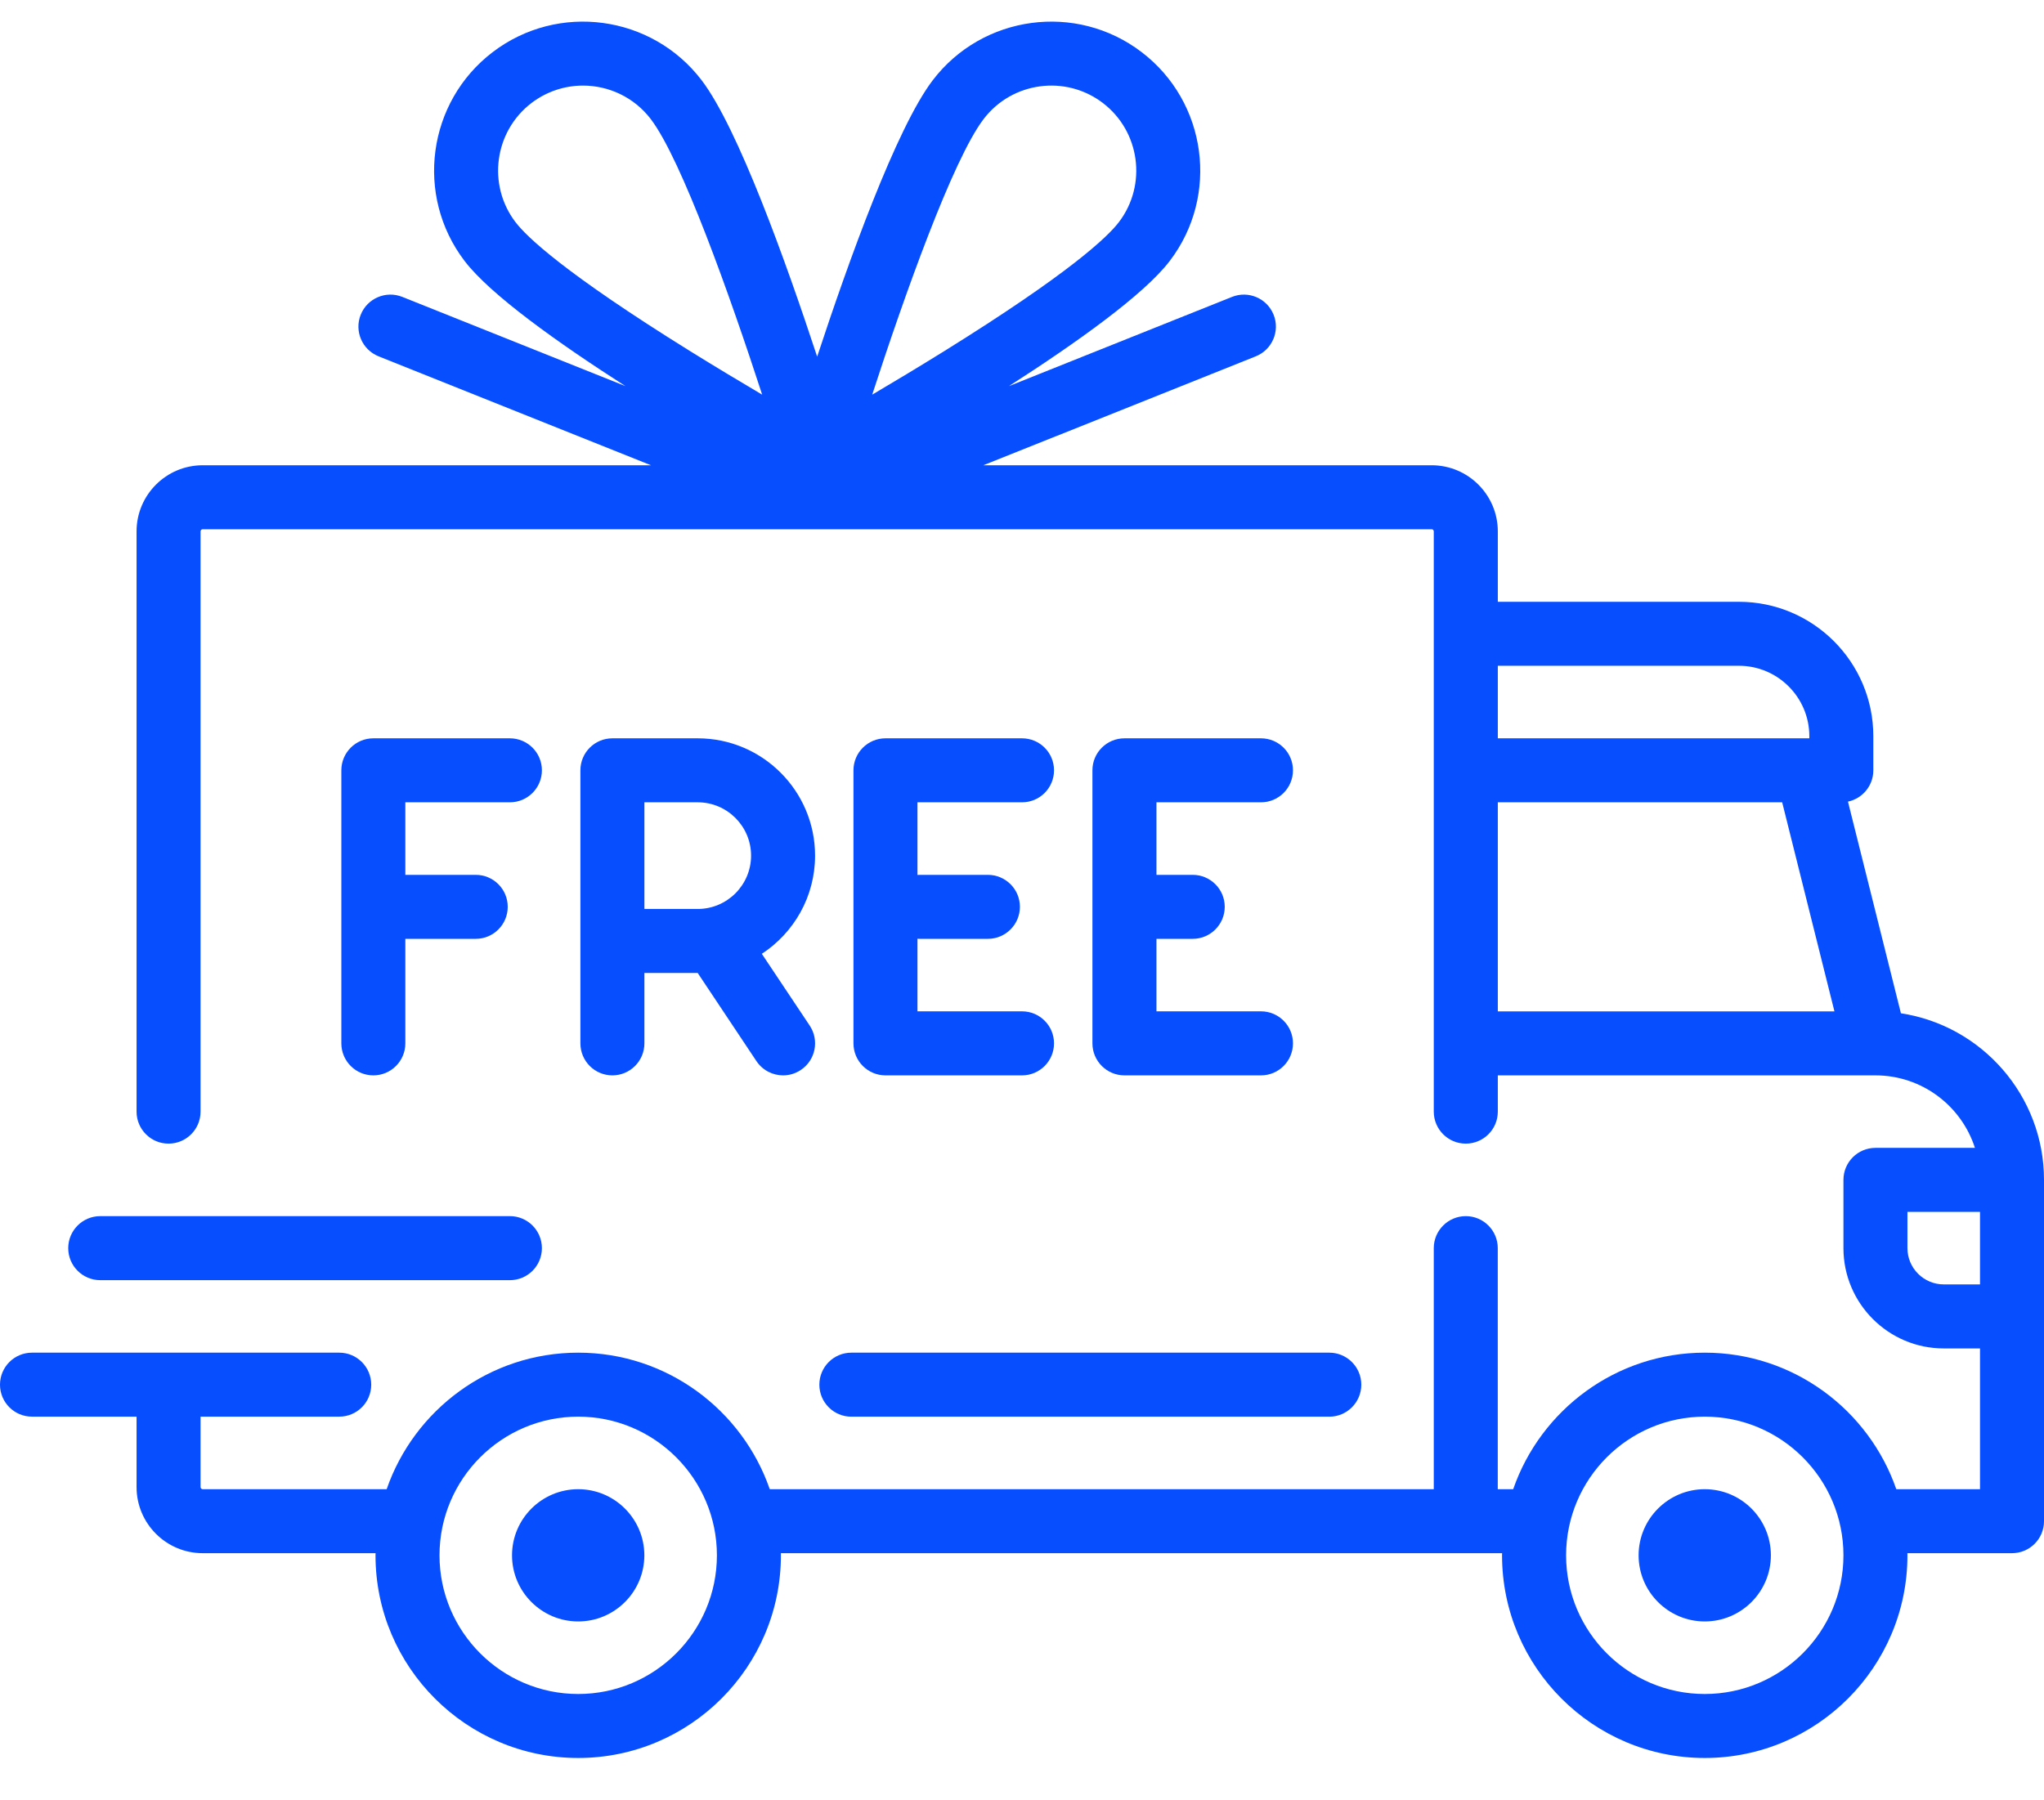 <svg width="42" height="37" viewBox="0 0 42 37" fill="none" xmlns="http://www.w3.org/2000/svg">
<path d="M39.06 20.825L37.972 16.475C38.27 16.411 38.493 16.148 38.493 15.832V15.13C38.493 13.607 37.254 12.368 35.731 12.368H30.777V10.921C30.777 10.172 30.167 9.562 29.418 9.562H20.206L25.804 7.323C26.141 7.188 26.305 6.805 26.17 6.468C26.035 6.131 25.653 5.967 25.315 6.102L20.732 7.935C22.128 7.039 23.51 6.053 24.036 5.363C25.061 4.02 24.801 2.095 23.458 1.071C22.116 0.046 20.19 0.306 19.166 1.649C18.418 2.63 17.43 5.387 16.791 7.33C16.152 5.387 15.165 2.63 14.417 1.649C13.393 0.306 11.467 0.046 10.124 1.071C8.781 2.095 8.522 4.02 9.546 5.363C10.072 6.053 11.454 7.039 12.851 7.935L8.267 6.102C7.93 5.967 7.547 6.131 7.412 6.468C7.277 6.805 7.441 7.188 7.779 7.323L13.377 9.562H4.165C3.415 9.562 2.806 10.172 2.806 10.921V22.846C2.806 23.209 3.1 23.504 3.463 23.504C3.827 23.504 4.121 23.209 4.121 22.846V10.921C4.121 10.897 4.141 10.877 4.165 10.877H29.418C29.442 10.877 29.461 10.897 29.461 10.921V22.846C29.461 23.209 29.756 23.504 30.119 23.504C30.482 23.504 30.777 23.21 30.777 22.846V22.101H38.534C38.535 22.101 38.535 22.101 38.536 22.101C38.537 22.101 38.538 22.101 38.538 22.101C39.493 22.102 40.303 22.728 40.581 23.591H38.537C38.173 23.591 37.879 23.886 37.879 24.249V25.652C37.879 26.788 38.803 27.713 39.94 27.713H40.685V30.606H38.965C38.4 28.975 36.85 27.8 35.029 27.8C33.209 27.8 31.658 28.975 31.093 30.606H30.776V25.652C30.776 25.289 30.482 24.994 30.119 24.994C29.756 24.994 29.461 25.289 29.461 25.652V30.606H15.817C15.252 28.975 13.702 27.8 11.881 27.8C10.06 27.8 8.51 28.975 7.945 30.606H4.165C4.141 30.606 4.121 30.586 4.121 30.562V29.115H6.971C7.334 29.115 7.628 28.821 7.628 28.458C7.628 28.095 7.334 27.8 6.971 27.8H0.658C0.294 27.8 0 28.095 0 28.458C0 28.821 0.294 29.115 0.658 29.115H2.806V30.562C2.806 31.312 3.416 31.921 4.165 31.921H7.717C7.717 31.936 7.716 31.951 7.716 31.965C7.716 34.262 9.585 36.13 11.881 36.13C14.178 36.13 16.046 34.262 16.046 31.965C16.046 31.95 16.045 31.936 16.045 31.921H30.865C30.865 31.936 30.864 31.951 30.864 31.965C30.864 34.262 32.733 36.13 35.029 36.13C37.326 36.13 39.194 34.262 39.194 31.965C39.194 31.95 39.193 31.936 39.193 31.921H41.342C41.706 31.921 42 31.627 42 31.264V24.249C42 22.517 40.722 21.078 39.06 20.825ZM14.183 7.218C11.589 5.606 10.82 4.864 10.592 4.565C10.008 3.799 10.156 2.701 10.922 2.116C11.238 1.876 11.61 1.759 11.979 1.759C12.506 1.759 13.027 1.996 13.371 2.446C14.007 3.28 15.003 6.088 15.661 8.111C15.217 7.849 14.707 7.543 14.183 7.218ZM17.922 8.111C18.579 6.088 19.576 3.28 20.212 2.446C20.796 1.68 21.895 1.532 22.661 2.116C23.427 2.701 23.575 3.799 22.991 4.565C22.763 4.864 21.993 5.606 19.399 7.218C18.876 7.543 18.366 7.849 17.922 8.111ZM30.777 13.683H35.731C36.529 13.683 37.178 14.332 37.178 15.13V15.174H30.777V13.683ZM30.777 20.786V16.489H36.62L37.694 20.786H30.777ZM11.881 34.815C10.31 34.815 9.031 33.536 9.031 31.965C9.031 30.394 10.31 29.115 11.881 29.115C13.452 29.115 14.731 30.394 14.731 31.965C14.731 33.536 13.452 34.815 11.881 34.815ZM35.029 34.815C33.458 34.815 32.18 33.536 32.18 31.965C32.18 30.394 33.458 29.115 35.029 29.115C36.601 29.115 37.879 30.394 37.879 31.965C37.879 33.536 36.601 34.815 35.029 34.815ZM40.685 26.397H39.94C39.529 26.397 39.194 26.063 39.194 25.652V24.907H40.685V26.397H40.685Z" fill="#074EFE"/>
<path d="M11.881 30.606C11.131 30.606 10.521 31.216 10.521 31.965C10.521 32.714 11.131 33.324 11.881 33.324C12.63 33.324 13.24 32.714 13.24 31.965C13.24 31.216 12.63 30.606 11.881 30.606Z" fill="#074EFE"/>
<path d="M35.029 30.606C34.28 30.606 33.67 31.216 33.67 31.965C33.67 32.714 34.28 33.324 35.029 33.324C35.779 33.324 36.388 32.714 36.388 31.965C36.388 31.216 35.779 30.606 35.029 30.606Z" fill="#074EFE"/>
<path d="M27.314 27.8H17.494C17.13 27.8 16.836 28.095 16.836 28.458C16.836 28.821 17.13 29.116 17.494 29.116H27.314C27.677 29.116 27.972 28.821 27.972 28.458C27.972 28.095 27.677 27.8 27.314 27.8Z" fill="#074EFE"/>
<path d="M10.478 24.994H2.06C1.697 24.994 1.402 25.289 1.402 25.652C1.402 26.015 1.697 26.31 2.06 26.31H10.478C10.841 26.31 11.135 26.015 11.135 25.652C11.135 25.289 10.841 24.994 10.478 24.994Z" fill="#074EFE"/>
<path d="M10.477 15.174H7.671C7.308 15.174 7.014 15.468 7.014 15.831V21.443C7.014 21.806 7.308 22.101 7.671 22.101C8.035 22.101 8.329 21.806 8.329 21.443V19.295H9.776C10.139 19.295 10.433 19 10.433 18.637C10.433 18.274 10.139 17.98 9.776 17.98H8.329V16.489H10.477C10.84 16.489 11.135 16.195 11.135 15.831C11.135 15.468 10.84 15.174 10.477 15.174Z" fill="#074EFE"/>
<path d="M15.654 19.603C16.312 19.172 16.748 18.429 16.748 17.585C16.748 16.255 15.667 15.174 14.337 15.174H12.583C12.22 15.174 11.926 15.468 11.926 15.831V21.443C11.926 21.806 12.22 22.101 12.583 22.101C12.947 22.101 13.241 21.806 13.241 21.443V19.996H14.336L15.543 21.808C15.67 21.998 15.879 22.101 16.091 22.101C16.217 22.101 16.343 22.065 16.455 21.99C16.758 21.789 16.839 21.38 16.638 21.078L15.654 19.603ZM14.337 18.681H13.241V16.489H14.337C14.941 16.489 15.433 16.981 15.433 17.585C15.433 18.189 14.941 18.681 14.337 18.681Z" fill="#074EFE"/>
<path d="M21.001 20.785H18.852V19.293C18.867 19.294 18.881 19.295 18.896 19.295H20.299C20.662 19.295 20.957 19 20.957 18.637C20.957 18.274 20.662 17.98 20.299 17.98H18.896C18.881 17.98 18.867 17.981 18.852 17.982V16.489H21.001C21.364 16.489 21.658 16.195 21.658 15.831C21.658 15.468 21.364 15.174 21.001 15.174H18.195C17.832 15.174 17.537 15.468 17.537 15.831V21.443C17.537 21.806 17.831 22.101 18.195 22.101H21.001C21.364 22.101 21.658 21.806 21.658 21.443C21.658 21.08 21.364 20.785 21.001 20.785Z" fill="#074EFE"/>
<path d="M25.911 20.785H23.763V19.295H24.508C24.871 19.295 25.166 19 25.166 18.637C25.166 18.274 24.871 17.98 24.508 17.98H23.763V16.489H25.911C26.274 16.489 26.568 16.195 26.568 15.831C26.568 15.468 26.274 15.174 25.911 15.174H23.105C22.742 15.174 22.447 15.468 22.447 15.831V21.443C22.447 21.806 22.742 22.101 23.105 22.101H25.911C26.274 22.101 26.568 21.806 26.568 21.443C26.568 21.08 26.274 20.785 25.911 20.785Z" fill="#074EFE"/>
</svg>
